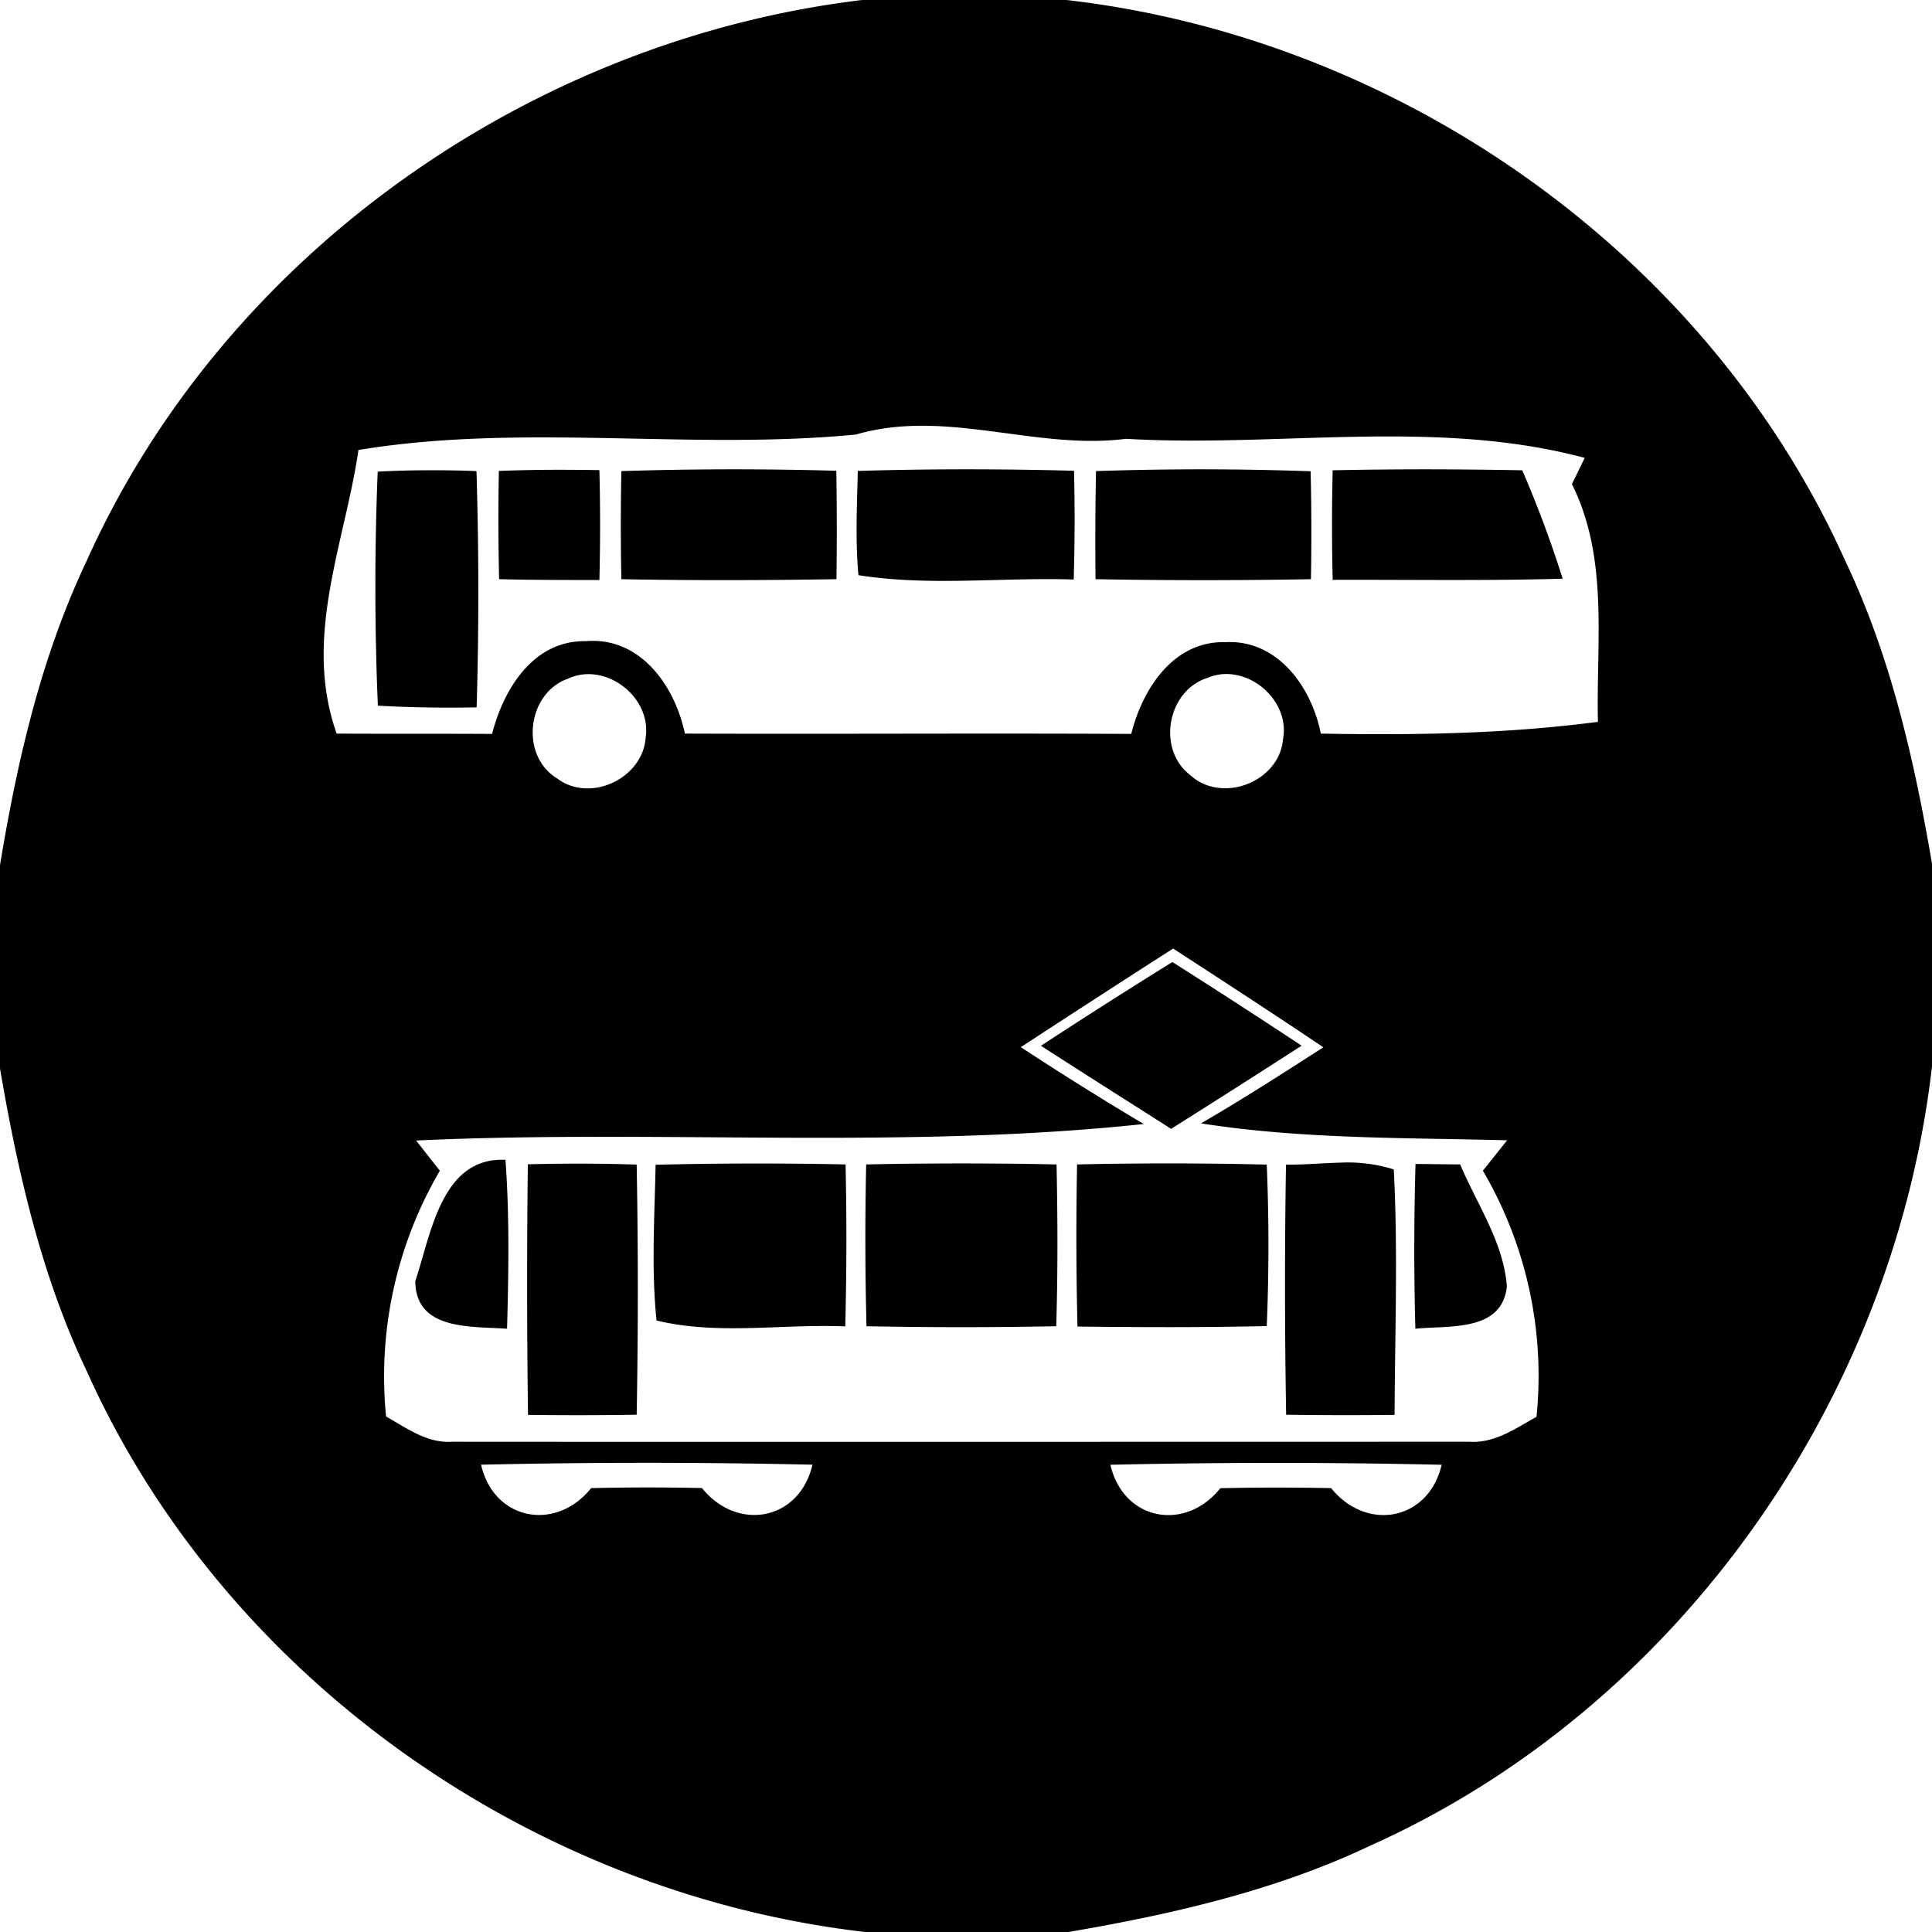 <svg xmlns="http://www.w3.org/2000/svg" width="24" height="24"><path d="M10.727-.002c-4.131.49-7.943 3.16-9.653 6.975C.51 8.163.213 9.455 0 10.748v2.525c.22 1.285.512 2.57 1.074 3.752 1.712 3.821 5.534 6.498 9.674 6.975h2.525c1.285-.22 2.57-.512 3.752-1.074 3.821-1.713 6.498-5.536 6.975-9.678v-2.521c-.22-1.285-.512-2.57-1.074-3.752C21.213 3.154 17.39.476 13.248 0h-2.521zm.742 5.291c.836.003 1.673.27 2.52.162 1.892.111 3.848-.258 5.697.237l-.159.326c.46.92.3 1.964.323 2.953-1.141.15-2.294.167-3.442.146-.115-.576-.533-1.168-1.183-1.136-.647-.018-1.033.58-1.172 1.14-1.85-.01-3.696.003-5.545-.004-.124-.594-.556-1.207-1.233-1.148-.65-.011-1.019.594-1.162 1.152-.643-.004-1.286 0-1.931-.004-.423-1.196.1-2.357.271-3.523 2.04-.337 4.13.007 6.18-.192.278-.081.557-.11.836-.109m-2.414.541a46 46 0 0 0-1.334.022h-.002q-.014.672 0 1.343c.89.017 1.782.014 2.672 0q.009-.674-.002-1.347a46 46 0 0 0-1.334-.018m2.943 0q-.671 0-1.342.02c-.01.432-.032.864.008 1.295.881.14 1.784.025 2.674.054q.02-.676.004-1.351a50 50 0 0 0-1.344-.018m2.951 0a40 40 0 0 0-1.334.022q-.013.672-.006 1.343 1.338.024 2.676 0 .012-.67-.004-1.341a40 40 0 0 0-1.332-.024m2.783 0q-.589 0-1.177.012a28 28 0 0 0 0 1.361c.953-.003 1.905.013 2.857-.014a14 14 0 0 0-.502-1.347 71 71 0 0 0-1.178-.012m-10.91.006q-.312.002-.625.014A32 32 0 0 0 6.2 7.195c.414.01.83.01 1.246.01q.017-.682 0-1.365a30 30 0 0 0-.623-.004m-1.517.006q-.308 0-.614.017a35 35 0 0 0 .002 2.907 16 16 0 0 0 1.227.021q.043-1.467-.002-2.935-.308-.012-.613-.01m9.877 2.533c.421-.035.837.37.755.809-.047.532-.762.806-1.154.443-.418-.321-.282-1.052.219-1.207q.09-.037.18-.045m-7.948.004c.422-.051.85.341.786.781-.033.51-.69.82-1.1.51-.466-.282-.376-1.062.137-1.24a.6.6 0 0 1 .177-.051m7.338 3.404c.624.406 1.247.81 1.866 1.227-.502.323-1.004.646-1.52.945 1.26.197 2.53.177 3.803.21l-.301.378a5.04 5.04 0 0 1 .666 3.057c-.26.144-.52.331-.834.31-4.212 0-8.426.003-12.639 0-.309.02-.563-.17-.818-.314a5.06 5.06 0 0 1 .668-3.053l-.295-.375c3.01-.14 6.037.115 9.039-.205a41 41 0 0 1-1.527-.955q.943-.616 1.892-1.225m-.01.168a83 83 0 0 0-1.632 1.04c.537.347 1.078.688 1.617 1.032q.813-.512 1.621-1.033a98 98 0 0 0-1.605-1.039m-8.285 2.457c-.798-.037-.924.925-1.12 1.506.003.62.705.56 1.14.592.019-.7.031-1.4-.02-2.098m10.371.035c-.226.005-.453.028-.675.024a92 92 0 0 0 .002 3.107q.673.01 1.347.002c.004-1.016.043-2.034-.01-3.049a1.9 1.9 0 0 0-.664-.084m-9.418.012q-.338 0-.675.008a124 124 0 0 0 .002 3.113q.675.009 1.35-.002a85 85 0 0 0 0-3.107 23 23 0 0 0-.677-.012m10.352.004a37 37 0 0 0-.002 2.047c.416-.043 1.078.044 1.137-.527-.041-.546-.372-1.02-.58-1.514zm-7.08.006a52 52 0 0 0-2.36.004c-.012.644-.055 1.293.012 1.935.76.184 1.566.04 2.344.073q.026-1.005.004-2.012m.256 0a42 42 0 0 0 .004 2.01q1.178.023 2.357 0c.02-.67.018-1.341.004-2.01a57 57 0 0 0-2.365 0m2.62 0a45 45 0 0 0 .005 2.014c.783.009 1.568.012 2.351-.006a24 24 0 0 0 0-2.006 51 51 0 0 0-2.355-.002m-7.405 3.73a91 91 0 0 1 4.117 0c-.165.7-.936.833-1.373.29q-.69-.015-1.377.001c-.432.541-1.204.41-1.367-.29m7.818 0a91 91 0 0 1 4.115 0c-.165.7-.936.833-1.373.29a33 33 0 0 0-1.377.001c-.432.543-1.202.408-1.365-.29"/></svg>